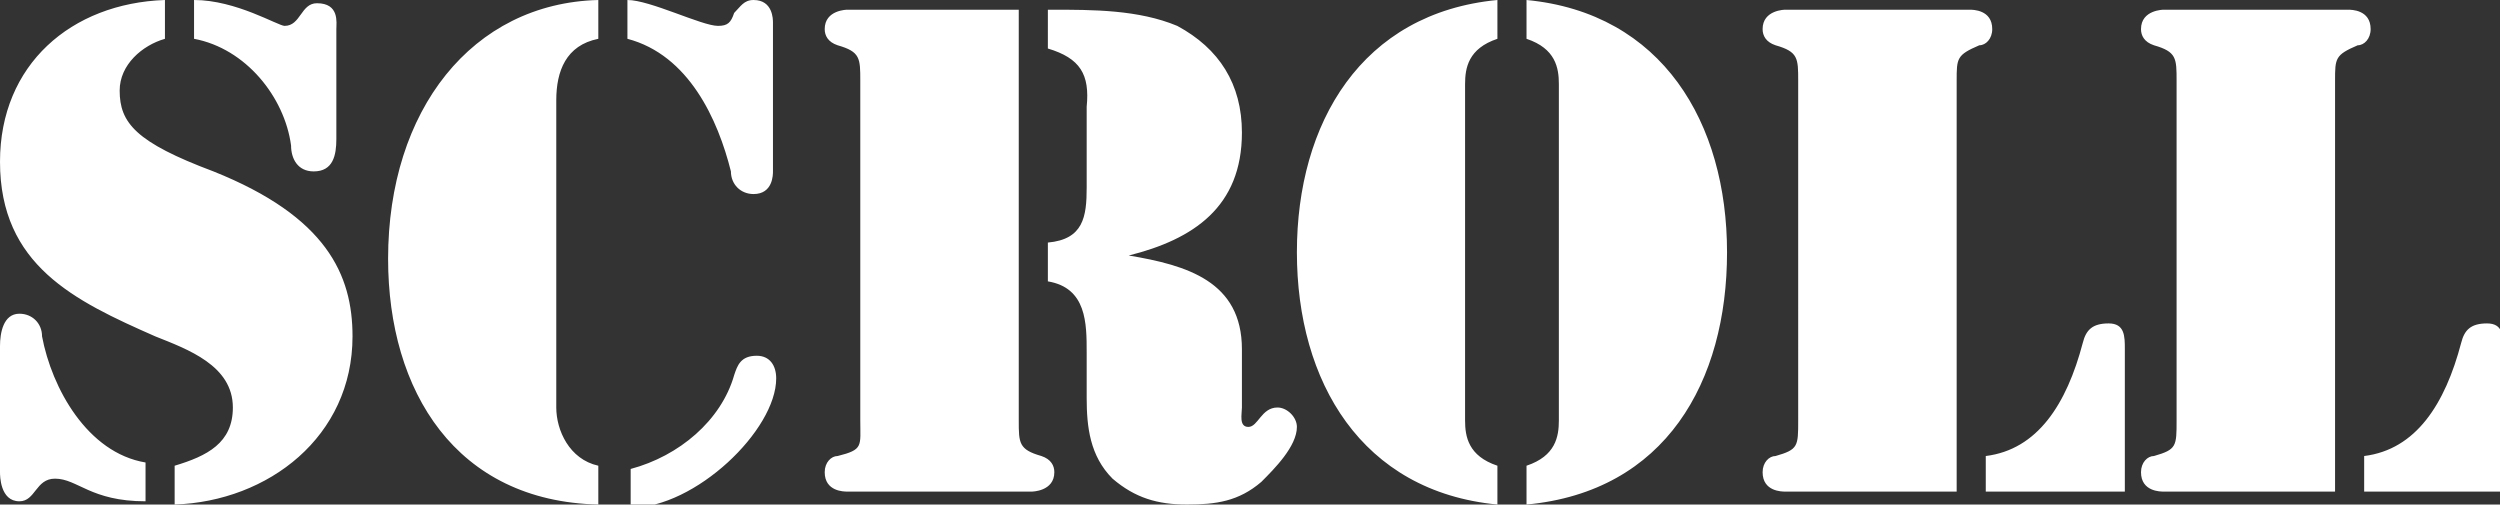<svg xmlns="http://www.w3.org/2000/svg" viewBox="0 0 77.3 15.6"><rect x="0" y="0" width="77.3" height="15.6" fill="#333333" stroke="none"/><path d="M5.1 0v1.2c-.7.2-1.4.8-1.4 1.6 0 1 .5 1.6 2.9 2.5 3.5 1.4 4.3 3.2 4.3 5.1 0 3.1-2.6 5.1-5.5 5.2v-1.2c1-.3 1.8-.7 1.8-1.8 0-1.3-1.4-1.8-2.4-2.2C2.3 9.3 0 8.2 0 5 0 2 2.2.1 5.1 0zm5.3.9v3.4c0 .5-.1 1-.7 1-.5 0-.7-.4-.7-.8-.2-1.5-1.4-3-3-3.3V0c1.3 0 2.6.8 2.8.8.5 0 .5-.7 1-.7.7 0 .6.6.6.8zM0 14.6v-3.9c0-.4.1-1 .6-1 .4 0 .7.3.7.7.3 1.6 1.4 3.6 3.2 3.9v1.2c-1.7 0-2.1-.7-2.8-.7-.6 0-.6.7-1.1.7-.6 0-.6-.8-.6-.9zM19.4 1.2V0c.7 0 2.3.8 2.8.8.3 0 .4-.1.5-.4.2-.2.3-.4.6-.4.6 0 .6.6.6.7v4.6c0 .1 0 .7-.6.7-.4 0-.7-.3-.7-.7-.4-1.6-1.3-3.6-3.2-4.1zm3.3 10.4c.1-.3.2-.6.7-.6.4 0 .6.3.6.7 0 1.6-2.5 4-4.5 4v-1.2c1.5-.4 2.8-1.5 3.2-2.9zm-4.2 2.8v1.2C14.1 15.5 12 12.1 12 8c0-4.6 2.6-7.9 6.5-8v1.2c-1 .2-1.3 1-1.3 1.9v9.5c0 .7.4 1.6 1.3 1.8zm8.1-1.4V2.5c0-.7 0-.9-.7-1.1-.3-.1-.4-.3-.4-.5 0-.6.7-.6.7-.6h5.3V13c0 .7 0 .9.7 1.1.3.1.4.3.4.5 0 .6-.7.6-.7.6h-5.7c-.1 0-.7 0-.7-.6 0-.3.2-.5.4-.5.8-.2.7-.3.7-1.1zm5.8-11.5V.3h.1c1.3 0 2.7 0 3.9.5 1.3.7 2 1.8 2 3.3 0 2.3-1.5 3.3-3.5 3.8 1.8.3 3.5.8 3.5 2.9v1.8c0 .2-.1.6.2.6.3 0 .4-.6.9-.6.3 0 .6.3.6.6 0 .6-.7 1.3-1.1 1.7-.7.6-1.4.7-2.3.7s-1.6-.2-2.3-.8c-.7-.7-.8-1.6-.8-2.5v-1.4c0-.9 0-2-1.2-2.2V7.5c1.1-.1 1.2-.8 1.2-1.7V3.3c.1-1-.2-1.5-1.2-1.8zM46.3 0v1.2c-.9.3-1 .9-1 1.4V13c0 .5.1 1.1 1 1.4v1.2c-4.2-.4-6.2-3.8-6.2-7.8s2-7.4 6.2-7.8zm.9 15.6v-1.2c.9-.3 1-.9 1-1.4V2.6c0-.5-.1-1.1-1-1.4V0c4.2.4 6.2 3.8 6.2 7.8s-1.9 7.4-6.2 7.8zM60.5 2.5v12.7h-5.3c-.1 0-.7 0-.7-.6 0-.3.2-.5.4-.5.7-.2.7-.3.7-1.1V2.5c0-.7 0-.9-.7-1.1-.3-.1-.4-.3-.4-.5 0-.6.7-.6.7-.6h5.7c.1 0 .7 0 .7.6 0 .3-.2.5-.4.5-.7.3-.7.4-.7 1.1zm.9 12.8v-1.2c1.6-.2 2.5-1.6 3-3.5.1-.4.3-.6.8-.6s.5.4.5.8v4.4h-4.3zM72.2 2.5v12.7h-5.3c-.1 0-.7 0-.7-.6 0-.3.2-.5.4-.5.7-.2.7-.3.7-1.1V2.5c0-.7 0-.9-.7-1.1-.3-.1-.4-.3-.4-.5 0-.6.7-.6.7-.6h5.7c.1 0 .7 0 .7.6 0 .3-.2.5-.4.5-.7.3-.7.4-.7 1.1zm.9 12.8v-1.2c1.6-.2 2.5-1.6 3-3.5.1-.4.3-.6.8-.6s.5.4.5.8v4.4h-4.3z" fill="#fff"/></svg>